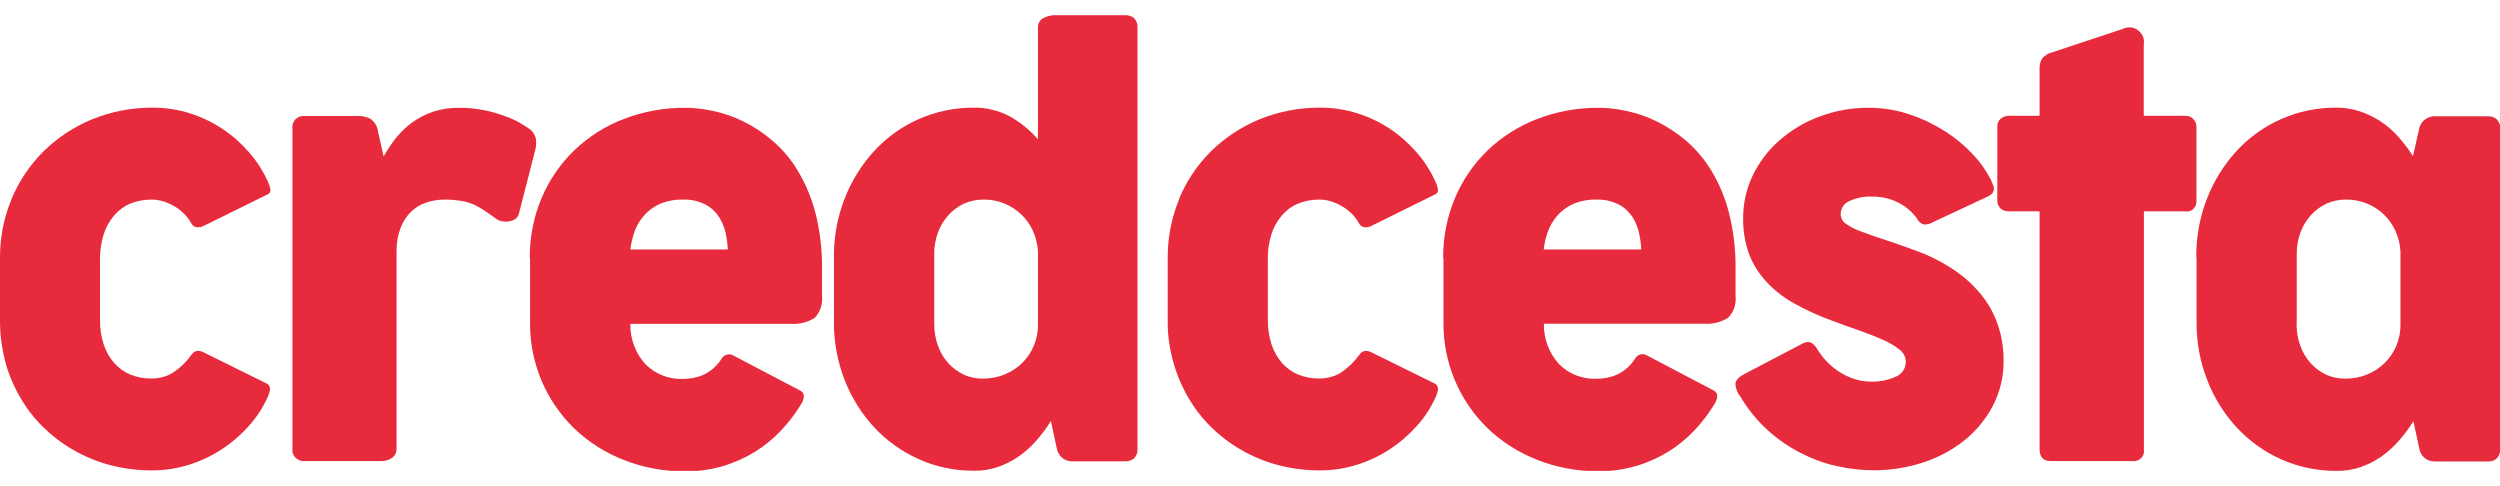 <svg width="72" height="14" viewBox="0 0 72 14" fill="none" xmlns="http://www.w3.org/2000/svg">
<g clip-path="url(#clip0_4571_131336)">
<path d="M0.33 5.736C0.544 5.221 0.857 4.754 1.252 4.36C1.654 3.966 2.126 3.653 2.649 3.438C3.206 3.211 3.802 3.096 4.406 3.1C4.77 3.1 5.134 3.156 5.482 3.267C5.816 3.374 6.133 3.528 6.42 3.721C6.703 3.91 6.956 4.137 7.179 4.394C7.393 4.638 7.569 4.913 7.706 5.208C7.744 5.286 7.77 5.363 7.787 5.448C7.796 5.478 7.787 5.513 7.774 5.538C7.762 5.564 7.736 5.586 7.706 5.598L5.846 6.516C5.79 6.541 5.726 6.55 5.662 6.546C5.627 6.537 5.593 6.524 5.567 6.503C5.542 6.481 5.516 6.451 5.503 6.421C5.452 6.331 5.387 6.246 5.314 6.168C5.233 6.087 5.143 6.014 5.044 5.954C4.942 5.89 4.834 5.843 4.719 5.804C4.603 5.766 4.479 5.748 4.359 5.748C4.149 5.748 3.934 5.787 3.742 5.868C3.562 5.946 3.403 6.066 3.274 6.22C3.142 6.378 3.043 6.563 2.983 6.76C2.914 6.983 2.88 7.218 2.88 7.454V9.207C2.876 9.456 2.914 9.7 2.992 9.936C3.06 10.133 3.163 10.313 3.3 10.467C3.429 10.608 3.587 10.72 3.767 10.793C3.956 10.866 4.153 10.904 4.354 10.9C4.59 10.904 4.822 10.84 5.014 10.711C5.207 10.578 5.37 10.415 5.507 10.227C5.524 10.197 5.546 10.171 5.576 10.15C5.606 10.128 5.636 10.116 5.67 10.107C5.73 10.103 5.79 10.111 5.842 10.137L7.697 11.054C7.723 11.071 7.744 11.097 7.757 11.123C7.77 11.153 7.779 11.183 7.779 11.213C7.766 11.29 7.744 11.367 7.706 11.44C7.573 11.74 7.393 12.014 7.174 12.258C6.712 12.781 6.12 13.171 5.456 13.381C5.104 13.493 4.74 13.548 4.372 13.548C3.964 13.548 3.562 13.497 3.167 13.394C2.799 13.296 2.443 13.15 2.109 12.957C1.787 12.773 1.492 12.546 1.226 12.284C0.964 12.023 0.742 11.731 0.562 11.41C0.377 11.088 0.236 10.741 0.142 10.386C0.052 10.021 0 9.636 0 9.25V7.441C-0.004 6.854 0.107 6.276 0.334 5.731" fill="#E72B3D"/>
<path d="M8.422 3.704C8.413 3.657 8.422 3.606 8.434 3.558C8.452 3.511 8.477 3.468 8.512 3.434C8.546 3.4 8.589 3.37 8.636 3.357C8.683 3.34 8.734 3.336 8.782 3.34H10.324C10.444 3.34 10.56 3.366 10.667 3.421C10.727 3.464 10.779 3.516 10.817 3.58C10.856 3.644 10.877 3.713 10.886 3.786L11.049 4.506C11.156 4.313 11.28 4.128 11.417 3.957C11.554 3.79 11.713 3.64 11.893 3.511C12.077 3.383 12.279 3.28 12.493 3.211C12.733 3.134 12.982 3.1 13.234 3.104C13.47 3.104 13.71 3.126 13.941 3.173C14.139 3.211 14.332 3.267 14.52 3.336C14.67 3.387 14.816 3.451 14.953 3.528C15.047 3.58 15.133 3.636 15.223 3.696C15.279 3.73 15.322 3.773 15.36 3.828C15.394 3.88 15.42 3.94 15.433 4C15.45 4.12 15.441 4.24 15.407 4.351L14.944 6.156C14.931 6.216 14.893 6.271 14.841 6.306C14.79 6.34 14.73 6.366 14.666 6.374C14.601 6.387 14.533 6.387 14.469 6.374C14.409 6.366 14.353 6.344 14.302 6.31C14.181 6.224 14.07 6.143 13.967 6.074C13.869 6.006 13.761 5.946 13.65 5.894C13.534 5.843 13.41 5.804 13.286 5.787C13.127 5.761 12.969 5.748 12.806 5.748C12.621 5.748 12.437 5.778 12.261 5.838C12.099 5.894 11.949 5.988 11.829 6.108C11.7 6.237 11.601 6.391 11.537 6.563C11.46 6.764 11.421 6.983 11.421 7.201V12.914C11.421 12.966 11.417 13.021 11.392 13.068C11.37 13.116 11.332 13.158 11.289 13.188C11.203 13.248 11.1 13.278 10.997 13.278H8.782C8.734 13.283 8.683 13.278 8.636 13.261C8.589 13.244 8.546 13.218 8.512 13.184C8.477 13.15 8.452 13.107 8.434 13.06C8.417 13.013 8.417 12.961 8.422 12.914V3.704Z" fill="#E72B3D"/>
<path d="M19.663 5.748C19.431 5.744 19.204 5.787 18.994 5.877C18.819 5.958 18.66 6.074 18.536 6.22C18.42 6.357 18.326 6.516 18.27 6.687C18.214 6.85 18.176 7.017 18.154 7.184H20.962C20.953 7.021 20.931 6.863 20.897 6.704C20.859 6.541 20.794 6.383 20.704 6.241C20.606 6.096 20.473 5.971 20.314 5.89C20.113 5.787 19.89 5.74 19.663 5.748ZM15.257 7.428C15.253 6.833 15.369 6.246 15.6 5.697C15.819 5.183 16.136 4.72 16.539 4.33C16.946 3.94 17.43 3.631 17.957 3.43C18.523 3.211 19.127 3.1 19.736 3.104C20.002 3.104 20.267 3.138 20.529 3.194C20.833 3.258 21.124 3.357 21.403 3.494C21.707 3.644 21.994 3.833 22.252 4.056C22.539 4.304 22.783 4.591 22.976 4.917C23.203 5.294 23.37 5.697 23.482 6.121C23.614 6.64 23.679 7.18 23.674 7.716V8.513C23.687 8.628 23.674 8.748 23.64 8.86C23.602 8.971 23.541 9.074 23.46 9.156C23.254 9.284 23.014 9.344 22.774 9.327H18.154C18.146 9.756 18.3 10.171 18.587 10.488C18.729 10.63 18.896 10.741 19.084 10.814C19.269 10.887 19.47 10.921 19.672 10.913C19.877 10.913 20.079 10.874 20.263 10.793C20.477 10.69 20.657 10.531 20.782 10.33C20.799 10.3 20.824 10.274 20.85 10.253C20.88 10.231 20.91 10.218 20.944 10.21C21.004 10.197 21.064 10.21 21.116 10.236L23.066 11.26C23.091 11.277 23.113 11.298 23.13 11.328C23.143 11.354 23.151 11.388 23.151 11.418C23.143 11.5 23.113 11.581 23.066 11.65C22.903 11.915 22.719 12.16 22.504 12.387C22.286 12.623 22.033 12.828 21.763 13C21.471 13.18 21.159 13.321 20.833 13.42C20.473 13.527 20.096 13.578 19.723 13.574C19.119 13.578 18.519 13.467 17.957 13.244C17.434 13.038 16.95 12.734 16.543 12.344C16.136 11.95 15.81 11.474 15.591 10.951C15.373 10.428 15.261 9.863 15.266 9.297V7.441L15.257 7.428Z" fill="#E72B3D"/>
<path d="M26.906 9.336C26.906 9.546 26.94 9.756 27.013 9.957C27.077 10.141 27.18 10.313 27.309 10.458C27.433 10.595 27.587 10.707 27.754 10.788C27.93 10.87 28.123 10.908 28.32 10.904C28.74 10.904 29.139 10.745 29.439 10.454C29.58 10.313 29.696 10.146 29.773 9.961C29.854 9.768 29.897 9.558 29.893 9.344V7.248C29.884 7.043 29.833 6.841 29.752 6.657C29.589 6.293 29.293 6.01 28.924 5.86C28.732 5.783 28.526 5.744 28.32 5.748C28.127 5.748 27.934 5.787 27.754 5.868C27.587 5.95 27.433 6.061 27.309 6.203C27.18 6.348 27.077 6.516 27.013 6.696C26.94 6.893 26.906 7.103 26.906 7.313V9.336ZM24.017 7.403C24.013 6.828 24.116 6.254 24.326 5.718C24.523 5.213 24.81 4.75 25.174 4.351C25.534 3.961 25.967 3.648 26.451 3.434C26.953 3.211 27.502 3.096 28.05 3.1C28.406 3.096 28.757 3.181 29.074 3.348C29.383 3.52 29.662 3.743 29.893 4.013V0.798C29.893 0.743 29.901 0.687 29.927 0.64C29.953 0.593 29.991 0.55 30.043 0.524C30.146 0.468 30.262 0.438 30.381 0.438H32.409C32.503 0.434 32.593 0.464 32.666 0.528C32.7 0.567 32.726 0.61 32.743 0.657C32.76 0.704 32.764 0.756 32.76 0.807V12.918C32.764 12.97 32.76 13.021 32.743 13.068C32.726 13.116 32.7 13.158 32.666 13.197C32.593 13.257 32.503 13.291 32.409 13.287H30.883C30.78 13.287 30.681 13.257 30.6 13.193C30.514 13.124 30.459 13.03 30.437 12.923L30.266 12.126C30.142 12.327 29.996 12.52 29.841 12.695C29.692 12.867 29.52 13.021 29.331 13.15C29.147 13.278 28.946 13.377 28.736 13.45C28.517 13.523 28.29 13.561 28.059 13.557C27.51 13.561 26.962 13.45 26.46 13.223C25.976 13.008 25.539 12.695 25.179 12.31C24.81 11.911 24.523 11.448 24.326 10.947C24.12 10.411 24.013 9.846 24.017 9.271V7.403Z" fill="#E72B3D"/>
<path d="M33.952 5.736C34.166 5.221 34.479 4.754 34.873 4.36C35.276 3.966 35.747 3.653 36.27 3.438C36.827 3.211 37.423 3.096 38.027 3.1C38.392 3.1 38.756 3.156 39.103 3.267C39.437 3.374 39.754 3.524 40.046 3.721C40.329 3.91 40.581 4.137 40.804 4.394C41.019 4.638 41.194 4.913 41.332 5.208C41.37 5.286 41.396 5.363 41.413 5.448C41.417 5.478 41.413 5.513 41.4 5.538C41.387 5.564 41.362 5.586 41.332 5.598L39.476 6.516C39.42 6.541 39.356 6.55 39.291 6.546C39.257 6.537 39.223 6.524 39.197 6.503C39.172 6.481 39.146 6.451 39.133 6.421C39.081 6.331 39.017 6.246 38.944 6.168C38.863 6.087 38.773 6.014 38.674 5.954C38.572 5.89 38.464 5.843 38.349 5.804C38.233 5.766 38.109 5.748 37.989 5.748C37.779 5.748 37.569 5.787 37.371 5.868C37.191 5.946 37.033 6.066 36.904 6.22C36.772 6.378 36.673 6.563 36.613 6.76C36.544 6.983 36.51 7.218 36.514 7.454V9.207C36.51 9.456 36.549 9.7 36.626 9.936C36.694 10.133 36.797 10.313 36.934 10.467C37.063 10.608 37.221 10.72 37.401 10.793C37.59 10.866 37.787 10.904 37.989 10.9C38.224 10.904 38.456 10.84 38.649 10.711C38.837 10.578 39.004 10.415 39.142 10.227C39.159 10.197 39.18 10.171 39.21 10.15C39.24 10.128 39.27 10.116 39.304 10.107C39.364 10.103 39.424 10.111 39.476 10.137L41.336 11.054C41.361 11.071 41.383 11.097 41.396 11.123C41.409 11.153 41.417 11.183 41.417 11.213C41.404 11.29 41.383 11.367 41.344 11.44C41.212 11.74 41.032 12.014 40.813 12.258C40.35 12.781 39.759 13.171 39.094 13.381C38.743 13.493 38.379 13.548 38.01 13.548C37.603 13.548 37.2 13.497 36.806 13.394C36.437 13.296 36.082 13.15 35.747 12.957C35.426 12.773 35.13 12.546 34.864 12.284C34.603 12.023 34.38 11.731 34.2 11.41C34.016 11.088 33.874 10.741 33.78 10.386C33.677 10.013 33.626 9.631 33.63 9.246V7.437C33.626 6.85 33.737 6.271 33.964 5.727" fill="#E72B3D"/>
<path d="M45.969 5.748C45.737 5.744 45.51 5.787 45.3 5.877C45.124 5.958 44.966 6.074 44.842 6.22C44.726 6.357 44.632 6.516 44.572 6.687C44.516 6.85 44.477 7.017 44.46 7.184H47.267C47.263 7.021 47.237 6.863 47.203 6.704C47.169 6.541 47.1 6.383 47.01 6.241C46.911 6.096 46.779 5.971 46.62 5.89C46.419 5.787 46.196 5.74 45.969 5.748ZM41.563 7.428C41.559 6.833 41.674 6.246 41.906 5.697C42.124 5.183 42.441 4.72 42.844 4.33C43.252 3.94 43.736 3.631 44.263 3.43C44.829 3.211 45.433 3.1 46.041 3.104C46.307 3.104 46.573 3.138 46.834 3.194C47.139 3.258 47.43 3.357 47.709 3.494C48.013 3.644 48.3 3.833 48.557 4.051C48.844 4.3 49.089 4.587 49.286 4.913C49.513 5.29 49.684 5.693 49.791 6.117C49.924 6.636 49.989 7.176 49.984 7.711V8.508C49.997 8.624 49.984 8.744 49.95 8.856C49.911 8.967 49.852 9.07 49.77 9.151C49.564 9.28 49.324 9.34 49.084 9.323H44.464C44.456 9.751 44.61 10.167 44.897 10.484C45.039 10.626 45.206 10.737 45.394 10.81C45.579 10.883 45.78 10.917 45.981 10.908C46.183 10.908 46.389 10.87 46.573 10.788C46.787 10.685 46.967 10.527 47.092 10.325C47.121 10.27 47.173 10.227 47.237 10.21C47.301 10.193 47.366 10.197 47.422 10.231L49.371 11.255C49.397 11.273 49.419 11.294 49.436 11.324C49.453 11.35 49.457 11.384 49.457 11.414C49.449 11.495 49.419 11.577 49.371 11.646C49.209 11.911 49.024 12.155 48.81 12.383C48.592 12.618 48.339 12.824 48.069 12.995C47.777 13.175 47.469 13.317 47.139 13.415C46.779 13.523 46.401 13.574 46.029 13.57C45.424 13.574 44.824 13.463 44.263 13.24C43.74 13.034 43.256 12.73 42.849 12.34C42.442 11.945 42.116 11.47 41.897 10.947C41.679 10.424 41.567 9.858 41.572 9.293V7.437L41.563 7.428Z" fill="#E72B3D"/>
<path d="M50.087 11.38C50.027 11.286 49.993 11.183 49.98 11.071C49.976 10.973 50.053 10.878 50.207 10.788L51.917 9.893C52.08 9.803 52.221 9.854 52.337 10.056C52.414 10.18 52.504 10.3 52.607 10.407C52.714 10.523 52.839 10.621 52.967 10.707C53.1 10.793 53.246 10.861 53.396 10.913C53.55 10.964 53.713 10.99 53.88 10.99C54.129 10.998 54.373 10.951 54.6 10.848C54.686 10.814 54.759 10.754 54.81 10.677C54.861 10.6 54.887 10.51 54.887 10.415C54.887 10.351 54.87 10.287 54.84 10.227C54.81 10.167 54.767 10.12 54.716 10.077C54.574 9.961 54.416 9.867 54.244 9.794C54.047 9.704 53.82 9.614 53.563 9.524C53.306 9.434 53.04 9.34 52.766 9.237C52.397 9.104 52.037 8.941 51.69 8.748C51.39 8.586 51.12 8.376 50.884 8.127C50.666 7.896 50.49 7.621 50.374 7.321C50.254 6.983 50.194 6.627 50.203 6.271C50.203 5.856 50.293 5.444 50.473 5.067C50.653 4.686 50.91 4.343 51.227 4.06C51.566 3.76 51.956 3.524 52.376 3.366C52.839 3.19 53.327 3.1 53.82 3.104C54.227 3.104 54.63 3.168 55.011 3.301C55.376 3.421 55.723 3.593 56.044 3.798C56.336 3.987 56.606 4.214 56.842 4.471C57.043 4.686 57.21 4.926 57.343 5.187C57.369 5.247 57.39 5.298 57.407 5.346C57.424 5.384 57.429 5.427 57.424 5.47C57.416 5.508 57.399 5.547 57.369 5.577C57.326 5.62 57.27 5.65 57.214 5.676L55.672 6.396C55.59 6.447 55.496 6.473 55.397 6.464C55.316 6.434 55.247 6.374 55.209 6.297C55.072 6.1 54.883 5.941 54.669 5.834C54.437 5.718 54.18 5.658 53.919 5.663C53.687 5.65 53.46 5.697 53.25 5.796C53.181 5.826 53.121 5.877 53.079 5.941C53.036 6.006 53.014 6.078 53.01 6.156C53.01 6.207 53.023 6.258 53.044 6.31C53.066 6.357 53.1 6.4 53.143 6.43C53.263 6.52 53.4 6.593 53.541 6.644C53.717 6.713 53.94 6.794 54.206 6.88C54.471 6.966 54.784 7.073 55.144 7.206C55.556 7.351 55.95 7.553 56.31 7.797C56.61 8.003 56.88 8.256 57.103 8.543C57.304 8.804 57.459 9.1 57.557 9.413C57.656 9.721 57.703 10.047 57.703 10.368C57.712 10.831 57.604 11.286 57.39 11.697C57.184 12.083 56.901 12.425 56.559 12.695C56.203 12.974 55.8 13.188 55.367 13.325C54.917 13.471 54.446 13.544 53.97 13.544C53.61 13.544 53.25 13.501 52.899 13.424C52.53 13.343 52.179 13.21 51.844 13.038C51.497 12.858 51.172 12.631 50.884 12.366C50.572 12.078 50.306 11.74 50.092 11.371" fill="#E72B3D"/>
<path d="M61.744 6.091V12.94C61.753 12.987 61.744 13.034 61.736 13.077C61.723 13.12 61.697 13.163 61.663 13.193C61.633 13.227 61.59 13.253 61.547 13.265C61.504 13.283 61.457 13.287 61.41 13.278H59.057C58.847 13.278 58.74 13.163 58.74 12.935V6.087H57.849C57.763 6.087 57.681 6.061 57.617 6.006C57.587 5.976 57.562 5.937 57.544 5.898C57.527 5.86 57.523 5.813 57.523 5.77V3.644C57.523 3.601 57.527 3.563 57.544 3.524C57.562 3.486 57.583 3.451 57.617 3.421C57.681 3.366 57.763 3.336 57.849 3.336H58.74V1.964C58.74 1.866 58.761 1.771 58.809 1.69C58.882 1.6 58.984 1.536 59.096 1.51L61.149 0.828C61.217 0.794 61.294 0.781 61.371 0.79C61.449 0.798 61.522 0.828 61.581 0.876C61.642 0.923 61.689 0.987 61.719 1.056C61.749 1.128 61.753 1.206 61.74 1.283V3.336H62.931C62.974 3.336 63.022 3.34 63.064 3.357C63.107 3.374 63.142 3.4 63.172 3.434C63.227 3.49 63.257 3.567 63.257 3.644V5.77C63.261 5.813 63.257 5.86 63.244 5.898C63.232 5.941 63.206 5.976 63.176 6.01C63.146 6.04 63.107 6.066 63.064 6.078C63.022 6.091 62.979 6.096 62.936 6.087H61.74L61.744 6.091Z" fill="#E72B3D"/>
<path d="M66.141 9.336C66.141 9.546 66.176 9.756 66.249 9.957C66.313 10.141 66.416 10.313 66.544 10.458C66.669 10.595 66.823 10.711 66.99 10.788C67.166 10.87 67.359 10.908 67.556 10.904C67.77 10.904 67.98 10.866 68.177 10.784C68.362 10.707 68.533 10.595 68.679 10.454C68.82 10.313 68.936 10.146 69.013 9.961C69.094 9.768 69.137 9.558 69.133 9.344V7.248C69.124 7.043 69.073 6.841 68.992 6.657C68.829 6.293 68.533 6.01 68.164 5.86C67.972 5.783 67.766 5.744 67.56 5.748C67.367 5.748 67.174 5.787 66.994 5.868C66.827 5.95 66.673 6.061 66.549 6.203C66.42 6.348 66.317 6.516 66.253 6.696C66.18 6.893 66.146 7.103 66.146 7.313V9.336H66.141ZM63.253 7.403C63.249 6.828 63.352 6.254 63.562 5.718C63.759 5.213 64.046 4.75 64.41 4.351C64.77 3.961 65.203 3.648 65.687 3.434C66.189 3.211 66.737 3.096 67.286 3.1C67.517 3.1 67.744 3.134 67.963 3.207C68.173 3.276 68.374 3.374 68.559 3.494C68.747 3.618 68.919 3.768 69.069 3.936C69.223 4.111 69.369 4.3 69.493 4.497L69.673 3.704C69.694 3.597 69.759 3.498 69.849 3.434C69.939 3.37 70.05 3.336 70.162 3.348H71.649C71.743 3.344 71.837 3.374 71.91 3.438C71.944 3.477 71.97 3.52 71.987 3.567C72.004 3.614 72.009 3.666 72.004 3.717V12.923C72.009 12.974 72.004 13.021 71.987 13.073C71.97 13.12 71.944 13.163 71.91 13.201C71.837 13.265 71.747 13.296 71.649 13.291H70.123C70.016 13.291 69.913 13.257 69.832 13.193C69.75 13.124 69.694 13.03 69.677 12.927L69.506 12.13C69.382 12.331 69.236 12.524 69.082 12.7C68.931 12.871 68.76 13.025 68.576 13.154C68.391 13.283 68.19 13.381 67.98 13.454C67.761 13.527 67.534 13.566 67.303 13.561C66.754 13.566 66.206 13.454 65.704 13.231C65.22 13.017 64.783 12.704 64.423 12.318C64.054 11.92 63.767 11.457 63.57 10.951C63.36 10.415 63.257 9.85 63.261 9.276V7.411L63.253 7.403Z" fill="#E72B3D"/>
</g>
<defs>
<clipPath id="clip0_4571_131336">
<rect width="72" height="13.123" fill="white" transform="translate(0 0.438)"/>
</clipPath>
</defs>
</svg>
